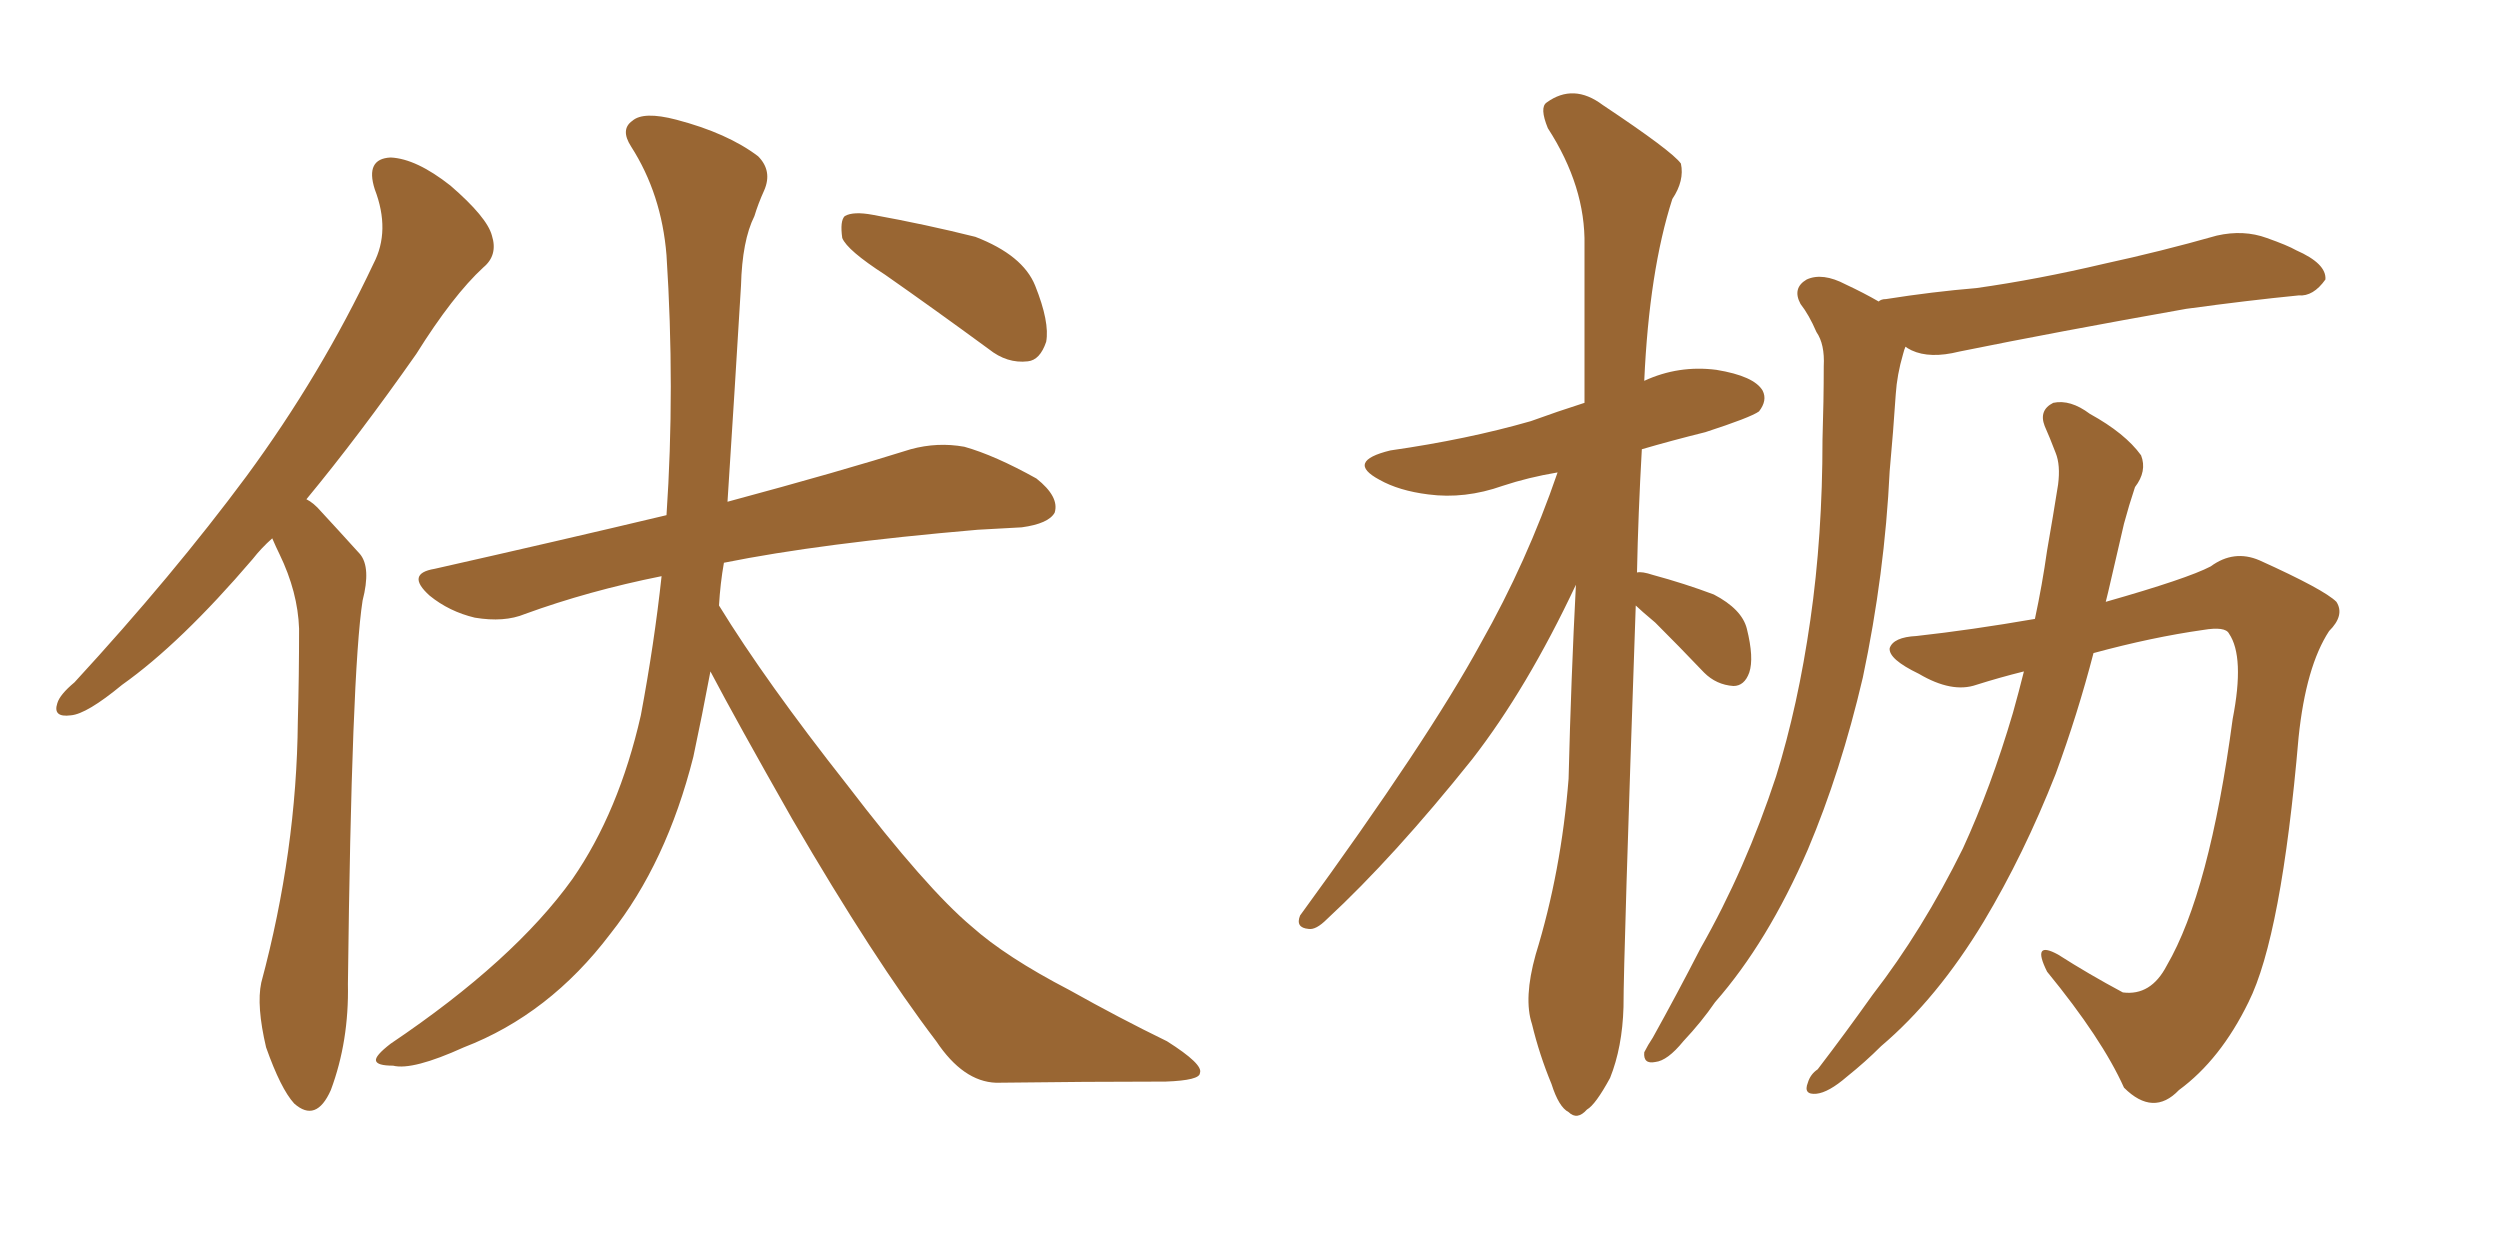 <svg xmlns="http://www.w3.org/2000/svg" xmlns:xlink="http://www.w3.org/1999/xlink" width="300" height="150"><path fill="#996633" padding="10" d="M32.67 64.60L32.67 64.60Q31.35 65.77 30.32 67.09L30.32 67.09Q21.68 77.20 14.65 82.18L14.65 82.18Q10.40 85.69 8.50 85.84L8.50 85.84Q6.30 86.13 6.88 84.38L6.88 84.38Q7.18 83.35 8.94 81.88L8.94 81.88Q20.80 68.99 29.59 57.13L29.59 57.13Q38.53 44.97 44.82 31.64L44.82 31.64Q46.88 27.69 44.97 22.71L44.97 22.71Q43.80 19.04 46.88 18.90L46.88 18.90Q49.95 19.04 54.05 22.27L54.05 22.27Q58.45 26.07 59.03 28.27L59.03 28.27Q59.77 30.62 58.01 32.08L58.01 32.08Q54.35 35.45 49.95 42.48L49.95 42.48Q43.07 52.29 36.77 59.91L36.77 59.91Q37.65 60.35 38.53 61.38L38.53 61.38Q40.43 63.43 43.21 66.50L43.21 66.50Q44.53 68.12 43.51 72.07L43.51 72.07Q42.19 80.57 41.75 118.07L41.75 118.07Q41.89 124.95 39.70 130.81L39.70 130.81Q37.94 134.77 35.30 132.42L35.30 132.42Q33.69 130.66 31.93 125.68L31.93 125.68Q30.76 120.70 31.35 117.92L31.35 117.92Q35.60 102.10 35.74 86.57L35.74 86.57Q35.89 81.15 35.89 75.44L35.89 75.44Q35.74 71.04 33.54 66.50L33.54 66.50Q33.11 65.63 32.67 64.60ZM85.25 80.57L85.25 80.57Q84.23 85.99 83.20 90.82L83.20 90.82Q79.98 103.56 73.24 112.06L73.24 112.06Q65.92 121.73 55.66 125.68L55.66 125.68Q49.51 128.47 47.17 127.88L47.17 127.88Q45.26 127.88 45.12 127.29L45.12 127.29Q44.97 126.71 46.88 125.24L46.88 125.24Q61.67 115.28 68.70 105.47L68.70 105.47Q74.27 97.41 76.90 85.84L76.90 85.84Q78.52 77.20 79.39 69.14L79.39 69.14Q70.61 70.90 62.99 73.68L62.99 73.68Q60.50 74.71 56.98 74.12L56.98 74.12Q53.91 73.39 51.56 71.48L51.56 71.48Q48.63 68.85 52.15 68.26L52.15 68.26Q67.09 64.89 79.98 61.82L79.98 61.82Q81.01 46.58 79.98 30.62L79.98 30.62Q79.39 23.29 75.73 17.58L75.73 17.58Q74.41 15.53 75.88 14.50L75.88 14.50Q77.20 13.33 81.15 14.36L81.15 14.36Q87.30 15.97 90.97 18.75L90.97 18.75Q92.72 20.51 91.70 22.85L91.70 22.85Q90.97 24.46 90.53 25.93L90.53 25.93Q89.06 28.86 88.92 34.28L88.92 34.28Q88.18 46.58 87.30 60.21L87.30 60.21Q100.93 56.54 109.28 53.91L109.28 53.91Q112.50 53.03 115.72 53.61L115.72 53.61Q119.38 54.64 124.37 57.42L124.37 57.42Q127.15 59.62 126.56 61.52L126.56 61.52Q125.83 62.84 122.61 63.28L122.61 63.28Q120.12 63.43 117.33 63.57L117.33 63.57Q98.44 65.19 86.87 67.53L86.87 67.53Q86.43 70.02 86.28 72.66L86.28 72.66Q91.85 81.74 101.66 94.19L101.66 94.19Q111.18 106.64 116.60 111.18L116.60 111.18Q120.70 114.84 128.32 118.80L128.32 118.80Q134.33 122.17 140.04 124.95L140.04 124.95Q144.43 127.73 143.99 128.76L143.99 128.76Q143.99 129.64 139.89 129.79L139.89 129.79Q130.52 129.79 119.53 129.93L119.53 129.93Q115.58 129.79 112.35 124.95L112.35 124.95Q104.88 115.14 95.07 98.29L95.07 98.29Q88.33 86.43 85.25 80.57ZM106.20 32.96L106.20 32.96L106.20 32.96Q101.66 30.03 101.07 28.56L101.07 28.56Q100.78 26.51 101.37 25.93L101.37 25.93Q102.39 25.34 104.74 25.78L104.74 25.78Q111.18 26.95 117.04 28.42L117.04 28.42Q122.75 30.62 124.22 34.28L124.22 34.28Q125.98 38.67 125.54 41.02L125.54 41.02Q124.80 43.21 123.34 43.36L123.34 43.36Q120.85 43.65 118.65 41.89L118.65 41.89Q112.06 37.06 106.20 32.96ZM196.29 72.66L196.29 72.66Q194.82 114.99 194.82 120.85L194.82 120.85Q194.68 125.68 193.21 129.35L193.21 129.35Q191.46 132.57 190.43 133.15L190.43 133.15Q189.26 134.47 188.23 133.45L188.23 133.45Q187.06 132.86 186.18 130.08L186.18 130.08Q184.72 126.56 183.84 122.90L183.84 122.90Q182.81 119.82 184.28 114.55L184.28 114.55Q187.35 104.59 188.23 93.46L188.23 93.46Q188.53 81.30 189.11 70.17L189.11 70.17Q183.25 82.62 176.66 91.11L176.66 91.11Q167.29 102.83 159.23 110.30L159.23 110.30Q157.91 111.62 157.03 111.47L157.03 111.47Q155.42 111.33 156.01 109.86L156.01 109.86Q171.39 88.77 177.69 77.20L177.69 77.20Q183.25 67.38 186.91 56.69L186.91 56.69Q183.40 57.28 180.32 58.30L180.32 58.30Q175.78 59.91 171.39 59.33L171.39 59.33Q167.87 58.89 165.53 57.57L165.53 57.57Q161.43 55.37 166.85 54.05L166.85 54.05Q176.07 52.73 183.69 50.54L183.69 50.54Q186.91 49.37 190.14 48.34L190.14 48.34Q190.14 38.38 190.14 29.44L190.14 29.44Q190.28 22.41 185.74 15.38L185.74 15.38Q184.72 12.89 185.60 12.30L185.60 12.30Q188.82 9.96 192.33 12.60L192.33 12.60Q200.68 18.16 201.71 19.63L201.71 19.63Q202.15 21.68 200.68 23.88L200.68 23.88Q197.90 32.52 197.31 45.70L197.31 45.70Q201.42 43.80 205.96 44.38L205.96 44.38Q210.50 45.12 211.52 46.88L211.52 46.88Q212.11 48.05 211.08 49.37L211.08 49.37Q210.06 50.10 204.64 51.86L204.64 51.86Q200.54 52.88 197.02 53.91L197.02 53.91Q196.58 61.67 196.44 68.70L196.44 68.70Q197.02 68.55 198.34 68.99L198.34 68.99Q202.15 70.02 205.66 71.34L205.66 71.34Q209.03 73.10 209.62 75.44L209.62 75.44Q210.50 78.96 209.91 80.71L209.91 80.71Q209.33 82.32 208.01 82.32L208.01 82.32Q205.96 82.18 204.49 80.71L204.49 80.71Q201.42 77.49 198.63 74.71L198.63 74.71Q196.88 73.24 196.29 72.66ZM244.19 74.27L244.19 74.27Q245.07 70.17 245.65 66.06L245.65 66.06Q246.39 61.82 246.97 58.15L246.97 58.15Q247.27 55.81 246.68 54.35L246.68 54.35Q245.95 52.44 245.36 51.12L245.36 51.12Q244.63 49.22 246.39 48.34L246.39 48.34Q248.44 47.90 250.78 49.66L250.78 49.66Q255.03 52.00 256.93 54.64L256.93 54.64Q257.67 56.54 256.20 58.45L256.20 58.45Q255.47 60.64 254.88 62.84L254.88 62.84Q254.00 66.65 252.98 71.04L252.98 71.04Q252.83 71.63 252.69 72.22L252.69 72.22Q262.50 69.43 265.28 67.97L265.28 67.97Q268.07 65.92 271.14 67.24L271.14 67.24Q278.91 70.75 280.37 72.22L280.37 72.22Q281.40 73.83 279.49 75.73L279.49 75.73Q276.71 79.98 275.83 88.48L275.83 88.48Q273.78 112.35 269.82 120.26L269.82 120.26Q266.46 127.15 261.47 130.81L261.47 130.81Q258.40 134.03 254.88 130.52L254.88 130.52Q252.25 124.66 245.65 116.60L245.65 116.60Q243.75 112.79 246.97 114.55L246.97 114.55Q250.63 116.89 254.74 119.09L254.74 119.09Q258.11 119.53 260.01 115.87L260.01 115.87Q265.14 107.08 267.92 86.28L267.92 86.28Q269.38 78.81 267.48 76.03L267.48 76.03Q267.04 75.15 264.40 75.59L264.40 75.59Q258.25 76.46 251.22 78.37L251.22 78.37Q249.32 85.69 246.68 92.87L246.68 92.87Q242.87 102.54 238.04 110.60L238.04 110.60Q232.47 119.82 225.73 125.54L225.73 125.54Q223.83 127.44 221.63 129.20L221.63 129.20Q219.43 131.10 217.97 131.25L217.97 131.25Q216.36 131.40 216.94 129.93L216.94 129.93Q217.24 128.91 218.12 128.32L218.12 128.32Q221.48 123.93 224.71 119.38L224.71 119.38Q230.71 111.62 235.55 101.81L235.55 101.81Q238.92 94.48 241.55 85.55L241.55 85.55Q242.29 82.91 242.87 80.57L242.87 80.57Q239.94 81.30 237.16 82.18L237.16 82.18Q234.23 83.20 230.27 80.86L230.27 80.86Q226.61 79.10 226.76 77.78L226.76 77.78Q227.20 76.46 229.98 76.32L229.98 76.32Q236.57 75.59 244.19 74.27ZM225.44 36.18L225.44 36.18L225.44 36.18Q225.73 35.89 226.32 35.89L226.32 35.89Q231.88 35.01 237.16 34.57L237.16 34.57Q244.48 33.54 252.54 31.64L252.54 31.64Q259.28 30.18 266.02 28.27L266.02 28.27Q269.24 27.54 272.02 28.56L272.02 28.56Q274.51 29.44 275.54 30.03L275.54 30.03Q279.20 31.64 279.05 33.54L279.05 33.54Q277.59 35.60 275.83 35.45L275.83 35.45Q269.82 36.04 262.35 37.06L262.35 37.06Q246.68 39.84 235.11 42.19L235.11 42.19Q231.59 43.07 229.39 42.04L229.39 42.04Q228.81 41.75 228.66 41.60L228.66 41.60Q228.52 41.89 228.37 42.48L228.37 42.48Q227.64 44.97 227.49 47.31L227.49 47.31Q227.20 51.71 226.76 56.54L226.76 56.54Q226.17 68.85 223.54 81.30L223.54 81.30Q220.90 92.58 216.94 101.95L216.94 101.95Q212.11 113.09 205.81 120.26L205.81 120.26Q204.20 122.61 202.00 124.95L202.00 124.95Q200.10 127.29 198.63 127.44L198.63 127.44Q197.17 127.73 197.31 126.27L197.31 126.27Q197.75 125.39 198.34 124.51L198.34 124.51Q201.27 119.24 204.05 113.82L204.05 113.82Q209.47 104.30 213.13 93.16L213.13 93.16Q215.77 84.67 217.24 74.41L217.24 74.41Q218.70 64.31 218.70 52.73L218.70 52.73Q218.85 48.05 218.85 43.95L218.85 43.95Q218.99 41.31 217.97 39.84L217.97 39.84Q217.09 37.79 216.06 36.47L216.06 36.47Q215.04 34.57 216.80 33.54L216.80 33.54Q218.70 32.67 221.48 34.13L221.48 34.13Q223.68 35.16 225.44 36.18Z"/></svg>
